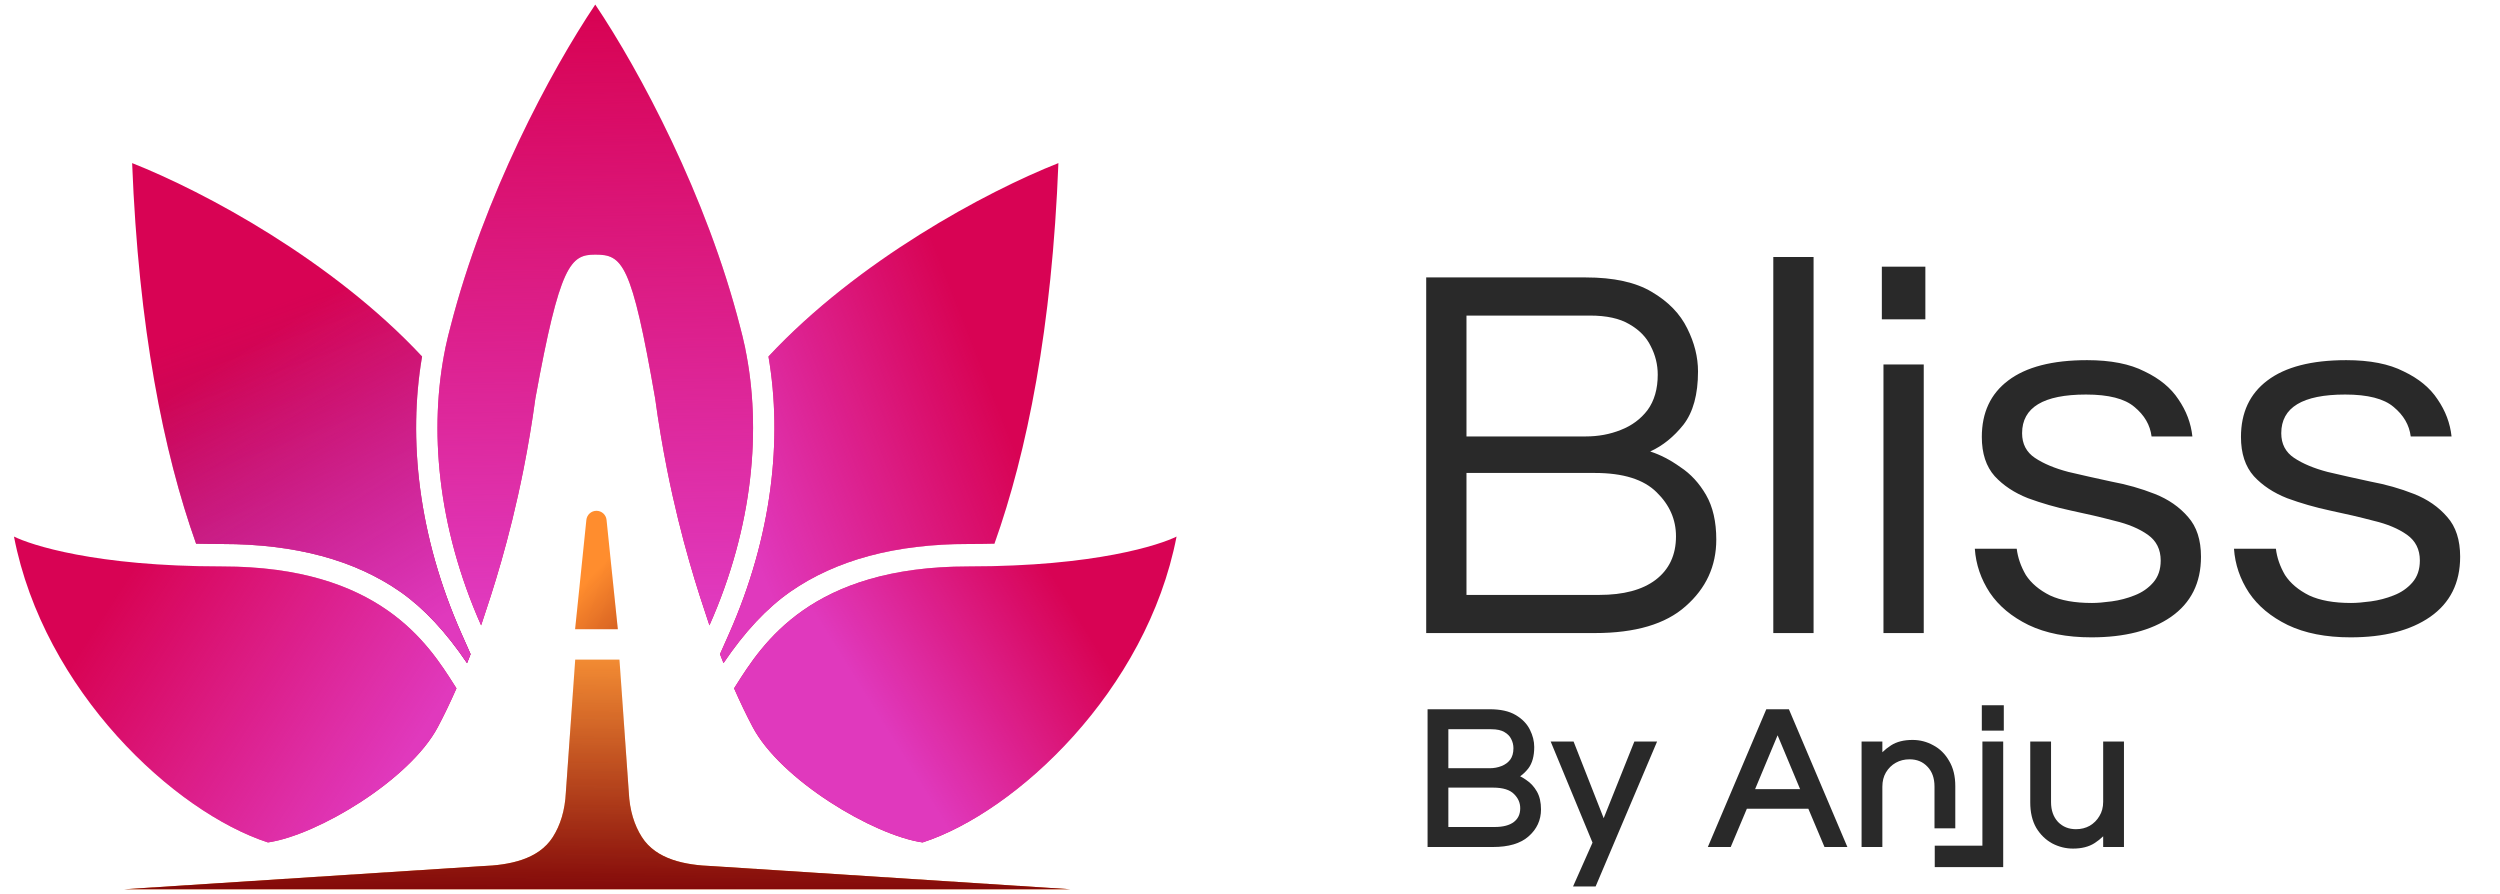 <svg xmlns="http://www.w3.org/2000/svg" fill="none" viewBox="0 0 179 64" height="64" width="179">
<path fill="#D80354" d="M52.561 49.286C53.012 50.312 53.46 51.239 53.892 52.055C55.897 55.837 62.513 59.799 66.056 60.319C72.766 58.138 82.102 49.472 84.242 38.418C83.079 38.997 78.474 40.557 69.336 40.557C58.086 40.557 54.584 46.09 52.69 49.082L52.561 49.286Z"></path>
<path fill="url(#paint0_linear_897_707)" d="M52.561 49.286C53.012 50.312 53.46 51.239 53.892 52.055C55.897 55.837 62.513 59.799 66.056 60.319C72.766 58.138 82.102 49.472 84.242 38.418C83.079 38.997 78.474 40.557 69.336 40.557C58.086 40.557 54.584 46.09 52.69 49.082L52.561 49.286Z"></path>
<path fill="#D80354" d="M32.682 49.286C32.23 50.312 31.783 51.239 31.35 52.055C29.346 55.837 22.73 59.799 19.186 60.319C12.477 58.138 3.14 49.472 1 38.418C2.164 38.997 6.769 40.557 15.907 40.557C27.157 40.557 30.658 46.09 32.552 49.082L32.682 49.286Z"></path>
<path fill="url(#paint1_linear_897_707)" d="M32.682 49.286C32.23 50.312 31.783 51.239 31.35 52.055C29.346 55.837 22.73 59.799 19.186 60.319C12.477 58.138 3.14 49.472 1 38.418C2.164 38.997 6.769 40.557 15.907 40.557C27.157 40.557 30.658 46.09 32.552 49.082L32.682 49.286Z"></path>
<path fill="#D80354" d="M75.782 11.677C70.573 13.739 61.422 18.654 55.022 25.527C56.031 31.403 55.309 38.371 52.194 45.388L51.551 46.837C51.635 47.054 51.719 47.268 51.803 47.478C53.307 45.248 54.898 43.547 56.576 42.374C59.853 40.092 64.106 38.951 69.334 38.951C69.97 38.951 70.592 38.944 71.201 38.929C73.549 32.347 75.322 23.471 75.782 11.677Z"></path>
<path fill="url(#paint2_linear_897_707)" d="M75.782 11.677C70.573 13.739 61.422 18.654 55.022 25.527C56.031 31.403 55.309 38.371 52.194 45.388L51.551 46.837C51.635 47.054 51.719 47.268 51.803 47.478C53.307 45.248 54.898 43.547 56.576 42.374C59.853 40.092 64.106 38.951 69.334 38.951C69.97 38.951 70.592 38.944 71.201 38.929C73.549 32.347 75.322 23.471 75.782 11.677Z"></path>
<path fill="#D80354" d="M9.461 11.677C14.67 13.739 23.821 18.654 30.221 25.527C29.212 31.403 29.934 38.371 33.049 45.388L33.692 46.837C33.608 47.054 33.524 47.268 33.44 47.478C31.936 45.248 30.345 43.547 28.666 42.374C25.39 40.092 21.137 38.951 15.909 38.951C15.273 38.951 14.651 38.944 14.041 38.929C11.694 32.347 9.921 23.471 9.461 11.677Z"></path>
<path fill="url(#paint3_linear_897_707)" d="M9.461 11.677C14.67 13.739 23.821 18.654 30.221 25.527C29.212 31.403 29.934 38.371 33.049 45.388L33.692 46.837C33.608 47.054 33.524 47.268 33.44 47.478C31.936 45.248 30.345 43.547 28.666 42.374C25.39 40.092 21.137 38.951 15.909 38.951C15.273 38.951 14.651 38.944 14.041 38.929C11.694 32.347 9.921 23.471 9.461 11.677Z"></path>
<path fill="url(#paint4_linear_897_707)" d="M9.461 11.677C14.67 13.739 23.821 18.654 30.221 25.527C29.212 31.403 29.934 38.371 33.049 45.388L33.692 46.837C33.608 47.054 33.524 47.268 33.44 47.478C31.936 45.248 30.345 43.547 28.666 42.374C25.39 40.092 21.137 38.951 15.909 38.951C15.273 38.951 14.651 38.944 14.041 38.929C11.694 32.347 9.921 23.471 9.461 11.677Z"></path>
<path fill="#D80354" d="M32.247 23.422C34.646 14.022 39.428 5.085 42.621 0.327C45.814 5.085 50.597 14.022 52.996 23.422C53.107 23.833 53.209 24.252 53.301 24.678C53.321 24.762 53.34 24.846 53.359 24.93L53.355 24.933C54.534 30.663 53.951 37.666 50.796 44.773L50.695 44.47C50.027 42.471 48.78 38.744 47.758 33.596C47.432 31.955 47.145 30.26 46.909 28.524C45.218 18.805 44.563 18.229 42.621 18.229C40.851 18.229 40.086 18.914 38.333 28.524C38.098 30.26 37.811 31.955 37.485 33.597C36.463 38.745 35.216 42.471 34.548 44.47L34.447 44.773C31.292 37.666 30.709 30.663 31.887 24.933L31.884 24.93C31.903 24.846 31.922 24.762 31.941 24.678C32.033 24.252 32.135 23.833 32.247 23.422Z"></path>
<path fill="url(#paint5_linear_897_707)" d="M32.247 23.422C34.646 14.022 39.428 5.085 42.621 0.327C45.814 5.085 50.597 14.022 52.996 23.422C53.107 23.833 53.209 24.252 53.301 24.678C53.321 24.762 53.34 24.846 53.359 24.93L53.355 24.933C54.534 30.663 53.951 37.666 50.796 44.773L50.695 44.47C50.027 42.471 48.78 38.744 47.758 33.596C47.432 31.955 47.145 30.26 46.909 28.524C45.218 18.805 44.563 18.229 42.621 18.229C40.851 18.229 40.086 18.914 38.333 28.524C38.098 30.26 37.811 31.955 37.485 33.597C36.463 38.745 35.216 42.471 34.548 44.47L34.447 44.773C31.292 37.666 30.709 30.663 31.887 24.933L31.884 24.93C31.903 24.846 31.922 24.762 31.941 24.678C32.033 24.252 32.135 23.833 32.247 23.422Z"></path>
<path fill="#F28B33" d="M41.186 47.226L40.517 56.72C40.455 58.037 40.119 59.087 39.583 59.931C38.553 61.554 36.45 61.944 34.523 62.014L8.861 63.673H40.826L40.828 63.672H44.711L44.712 63.673H76.678L51.015 62.014C49.089 61.944 46.985 61.554 45.956 59.931C45.42 59.087 45.083 58.037 45.021 56.72L44.353 47.226H41.186Z"></path>
<path fill="url(#paint6_linear_897_707)" d="M41.186 47.226L40.517 56.72C40.455 58.037 40.119 59.087 39.583 59.931C38.553 61.554 36.45 61.944 34.523 62.014L8.861 63.673H40.826L40.828 63.672H44.711L44.712 63.673H76.678L51.015 62.014C49.089 61.944 46.985 61.554 45.956 59.931C45.42 59.087 45.083 58.037 45.021 56.72L44.353 47.226H41.186Z"></path>
<path fill="#FF8D2E" d="M41.984 37.225C42.023 36.854 42.334 36.573 42.707 36.573C43.079 36.573 43.391 36.854 43.429 37.225L44.235 45.051H41.178L41.984 37.225Z"></path>
<path fill="url(#paint7_linear_897_707)" d="M41.984 37.225C42.023 36.854 42.334 36.573 42.707 36.573C43.079 36.573 43.391 36.854 43.429 37.225L44.235 45.051H41.178L41.984 37.225Z"></path>
<path fill="#292929" d="M102.116 45.327V19.864H113.539C115.54 19.864 117.117 20.21 118.27 20.902C119.45 21.595 120.296 22.466 120.809 23.518C121.322 24.543 121.578 25.569 121.578 26.595C121.578 28.236 121.232 29.505 120.54 30.403C119.847 31.275 119.053 31.916 118.155 32.326C118.873 32.557 119.591 32.928 120.309 33.441C121.053 33.929 121.668 34.595 122.155 35.441C122.643 36.288 122.886 37.352 122.886 38.634C122.886 40.532 122.155 42.121 120.694 43.404C119.258 44.686 117.091 45.327 114.193 45.327H102.116ZM105 31.249H113.539C114.437 31.249 115.27 31.095 116.04 30.787C116.834 30.48 117.476 30.005 117.963 29.364C118.45 28.698 118.694 27.851 118.694 26.826C118.694 26.108 118.527 25.428 118.194 24.787C117.886 24.146 117.373 23.62 116.655 23.21C115.963 22.8 115.027 22.595 113.847 22.595H105V31.249ZM105 42.596H114.501C116.245 42.596 117.591 42.237 118.54 41.519C119.514 40.775 120.001 39.737 120.001 38.403C120.001 37.198 119.54 36.147 118.617 35.249C117.693 34.326 116.219 33.864 114.193 33.864H105V42.596ZM126.968 45.327V18.402H129.852V45.327H126.968ZM134.74 22.864V19.094H137.856V22.864H134.74ZM134.856 45.327V26.095H137.74V45.327H134.856ZM149.744 45.634C147.975 45.634 146.475 45.34 145.244 44.75C144.039 44.16 143.116 43.391 142.474 42.442C141.833 41.468 141.474 40.416 141.397 39.288H144.398C144.475 39.929 144.693 40.557 145.052 41.173C145.436 41.762 146.013 42.25 146.782 42.634C147.552 42.993 148.552 43.173 149.783 43.173C150.167 43.173 150.642 43.134 151.206 43.057C151.77 42.98 152.308 42.839 152.821 42.634C153.36 42.429 153.809 42.121 154.168 41.711C154.527 41.301 154.706 40.775 154.706 40.134C154.706 39.339 154.398 38.724 153.783 38.288C153.167 37.852 152.373 37.519 151.398 37.288C150.424 37.031 149.385 36.788 148.283 36.557C147.206 36.326 146.18 36.031 145.205 35.672C144.231 35.288 143.436 34.762 142.821 34.095C142.205 33.403 141.898 32.467 141.898 31.287C141.898 29.544 142.526 28.197 143.782 27.249C145.064 26.274 146.949 25.787 149.436 25.787C151.129 25.787 152.501 26.056 153.552 26.595C154.629 27.108 155.437 27.774 155.975 28.595C156.539 29.416 156.873 30.3 156.975 31.249H154.052C153.95 30.428 153.539 29.723 152.821 29.133C152.129 28.544 150.975 28.249 149.36 28.249C146.308 28.249 144.782 29.172 144.782 31.018C144.782 31.787 145.09 32.377 145.705 32.788C146.321 33.198 147.116 33.531 148.09 33.788C149.065 34.018 150.09 34.249 151.167 34.48C152.27 34.685 153.309 34.98 154.283 35.365C155.257 35.749 156.052 36.3 156.668 37.019C157.283 37.711 157.591 38.66 157.591 39.865C157.591 41.737 156.873 43.173 155.437 44.173C154.026 45.147 152.129 45.634 149.744 45.634ZM168.3 45.634C166.531 45.634 165.031 45.34 163.8 44.75C162.595 44.16 161.671 43.391 161.03 42.442C160.389 41.468 160.03 40.416 159.953 39.288H162.954C163.03 39.929 163.248 40.557 163.607 41.173C163.992 41.762 164.569 42.25 165.338 42.634C166.108 42.993 167.108 43.173 168.338 43.173C168.723 43.173 169.198 43.134 169.762 43.057C170.326 42.98 170.864 42.839 171.377 42.634C171.916 42.429 172.364 42.121 172.723 41.711C173.082 41.301 173.262 40.775 173.262 40.134C173.262 39.339 172.954 38.724 172.339 38.288C171.723 37.852 170.928 37.519 169.954 37.288C168.98 37.031 167.941 36.788 166.838 36.557C165.761 36.326 164.736 36.031 163.761 35.672C162.787 35.288 161.992 34.762 161.377 34.095C160.761 33.403 160.453 32.467 160.453 31.287C160.453 29.544 161.082 28.197 162.338 27.249C163.62 26.274 165.505 25.787 167.992 25.787C169.685 25.787 171.057 26.056 172.108 26.595C173.185 27.108 173.993 27.774 174.531 28.595C175.095 29.416 175.429 30.3 175.531 31.249H172.608C172.505 30.428 172.095 29.723 171.377 29.133C170.685 28.544 169.531 28.249 167.915 28.249C164.864 28.249 163.338 29.172 163.338 31.018C163.338 31.787 163.646 32.377 164.261 32.788C164.877 33.198 165.672 33.531 166.646 33.788C167.62 34.018 168.646 34.249 169.723 34.48C170.826 34.685 171.864 34.98 172.839 35.365C173.813 35.749 174.608 36.3 175.224 37.019C175.839 37.711 176.147 38.66 176.147 39.865C176.147 41.737 175.429 43.173 173.993 44.173C172.582 45.147 170.685 45.634 168.3 45.634Z"></path>
<path fill="#292929" d="M148.642 59.37C148.115 59.37 147.691 59.196 147.353 58.85C147.026 58.497 146.854 58.029 146.854 57.425V53.093H145.366V57.454C145.366 58.156 145.504 58.765 145.793 59.27L145.794 59.272L145.795 59.274C146.089 59.76 146.472 60.134 146.944 60.391L146.946 60.392L146.948 60.393C147.414 60.636 147.909 60.759 148.428 60.759C149.036 60.759 149.554 60.634 149.968 60.369C150.194 60.224 150.401 60.06 150.587 59.878V60.645H152.076V53.093H150.587V57.411C150.587 57.805 150.496 58.142 150.319 58.428L150.318 58.43L150.317 58.432C150.145 58.724 149.914 58.955 149.622 59.127C149.333 59.288 149.008 59.37 148.642 59.37ZM148.642 59.579C148.642 59.579 148.642 59.579 148.642 59.579V59.579ZM150.797 59.323C150.797 59.323 150.797 59.323 150.797 59.323V59.323Z" clip-rule="evenodd" fill-rule="evenodd"></path>
<path fill="#292929" d="M134.777 53.093V53.86C134.964 53.677 135.17 53.514 135.397 53.368C135.81 53.103 136.329 52.979 136.936 52.979C137.465 52.979 137.961 53.106 138.419 53.36C138.894 53.608 139.273 53.984 139.556 54.48C139.856 54.977 139.999 55.581 139.999 56.284V59.309H138.51V56.312C138.51 55.708 138.338 55.245 138.012 54.901L138.01 54.9C137.682 54.547 137.259 54.367 136.722 54.367C136.356 54.367 136.03 54.45 135.74 54.612C135.45 54.774 135.215 55.004 135.033 55.306C134.865 55.593 134.777 55.931 134.777 56.327V60.645H133.289V53.093H134.777Z"></path>
<path fill="#292929" d="M130.633 60.645L129.477 57.905H125.075L123.92 60.645H122.281L126.467 50.782H128.085L132.272 60.645H130.633ZM127.276 52.646L128.888 56.503H125.665L127.276 52.646Z" clip-rule="evenodd" fill-rule="evenodd"></path>
<path fill="#292929" d="M112.631 63.469L114.024 60.333L111.028 53.093H112.668L114.824 58.584L117.02 53.093H118.648L114.247 63.469H112.631Z" clip-rule="evenodd" fill-rule="evenodd"></path>
<path fill="#292929" d="M109.289 55.854C109.142 55.749 108.993 55.658 108.843 55.583C109.054 55.434 109.246 55.249 109.42 55.03L109.422 55.028C109.717 54.645 109.851 54.122 109.851 53.487C109.851 53.071 109.747 52.659 109.544 52.254C109.333 51.821 108.988 51.47 108.521 51.196C108.049 50.913 107.422 50.782 106.66 50.782H102.214V60.645H106.902C108.003 60.645 108.866 60.402 109.452 59.879C110.038 59.365 110.336 58.718 110.336 57.953C110.336 57.452 110.241 57.019 110.037 56.664C109.842 56.326 109.593 56.054 109.289 55.854ZM107.512 54.847C107.772 54.747 107.977 54.594 108.133 54.39C108.281 54.186 108.362 53.919 108.362 53.573C108.362 53.341 108.309 53.122 108.201 52.913L108.199 52.91L108.198 52.907C108.105 52.714 107.947 52.548 107.712 52.414L107.71 52.413L107.709 52.412C107.496 52.286 107.19 52.213 106.774 52.213H103.702V55.005H106.66C106.968 55.005 107.251 54.952 107.51 54.848L107.512 54.847ZM107.017 59.213C107.638 59.213 108.086 59.085 108.388 58.856C108.692 58.624 108.848 58.303 108.848 57.867C108.848 57.481 108.702 57.144 108.397 56.847L108.395 56.845C108.109 56.559 107.628 56.393 106.902 56.393H103.702V59.213H107.017Z" clip-rule="evenodd" fill-rule="evenodd"></path>
<path fill="#292929" d="M141.898 52.313V50.496H143.472V52.313H141.898Z"></path>
<path fill="#292929" d="M141.94 60.55V53.093H143.429V60.55H143.429V62.085H138.528V60.55H141.94Z"></path>
<defs>
<linearGradient gradientUnits="userSpaceOnUse" y2="45.71" x2="59.337" y1="36.849" x1="73.604" id="paint0_linear_897_707">
<stop stop-opacity="0" stop-color="#E039BD" offset="0.045"></stop>
<stop stop-color="#E039BD" offset="1"></stop>
</linearGradient>
<linearGradient gradientUnits="userSpaceOnUse" y2="54.436" x2="29.004" y1="40.654" x1="7.551" id="paint1_linear_897_707">
<stop stop-opacity="0" stop-color="#E039BD" offset="0.063"></stop>
<stop stop-color="#E039BD" offset="1"></stop>
</linearGradient>
<linearGradient gradientUnits="userSpaceOnUse" y2="23.962" x2="47.759" y1="16.197" x1="67.49" id="paint2_linear_897_707">
<stop stop-opacity="0" stop-color="#E039BD" offset="0.045"></stop>
<stop stop-color="#E039BD" offset="1"></stop>
</linearGradient>
<linearGradient gradientUnits="userSpaceOnUse" y2="48.51" x2="33.674" y1="20.436" x1="23.382" id="paint3_linear_897_707">
<stop stop-opacity="0" stop-color="#7C185D"></stop>
<stop stop-opacity="0.757" stop-color="#890778" offset="1"></stop>
</linearGradient>
<linearGradient gradientUnits="userSpaceOnUse" y2="43.859" x2="32.251" y1="22.718" x1="19.015" id="paint4_linear_897_707">
<stop stop-opacity="0" stop-color="#E039BD" offset="0.045"></stop>
<stop stop-color="#E039BD" offset="1"></stop>
</linearGradient>
<linearGradient gradientUnits="userSpaceOnUse" y2="43.045" x2="42.7" y1="-0.76" x1="41.942" id="paint5_linear_897_707">
<stop stop-opacity="0" stop-color="#E039BD" offset="0.045"></stop>
<stop stop-color="#E039BD" offset="1"></stop>
</linearGradient>
<linearGradient gradientUnits="userSpaceOnUse" y2="63.589" x2="41.725" y1="36.632" x1="41.833" id="paint6_linear_897_707">
<stop stop-opacity="0" stop-color="#840A0A" offset="0.394"></stop>
<stop stop-color="#840A0A" offset="1"></stop>
</linearGradient>
<linearGradient gradientUnits="userSpaceOnUse" y2="46.473" x2="54.23" y1="35.493" x1="42.645" id="paint7_linear_897_707">
<stop stop-opacity="0" stop-color="#840A0A" offset="0.234"></stop>
<stop stop-color="#840A0A" offset="1"></stop>
</linearGradient>
</defs>
</svg>
